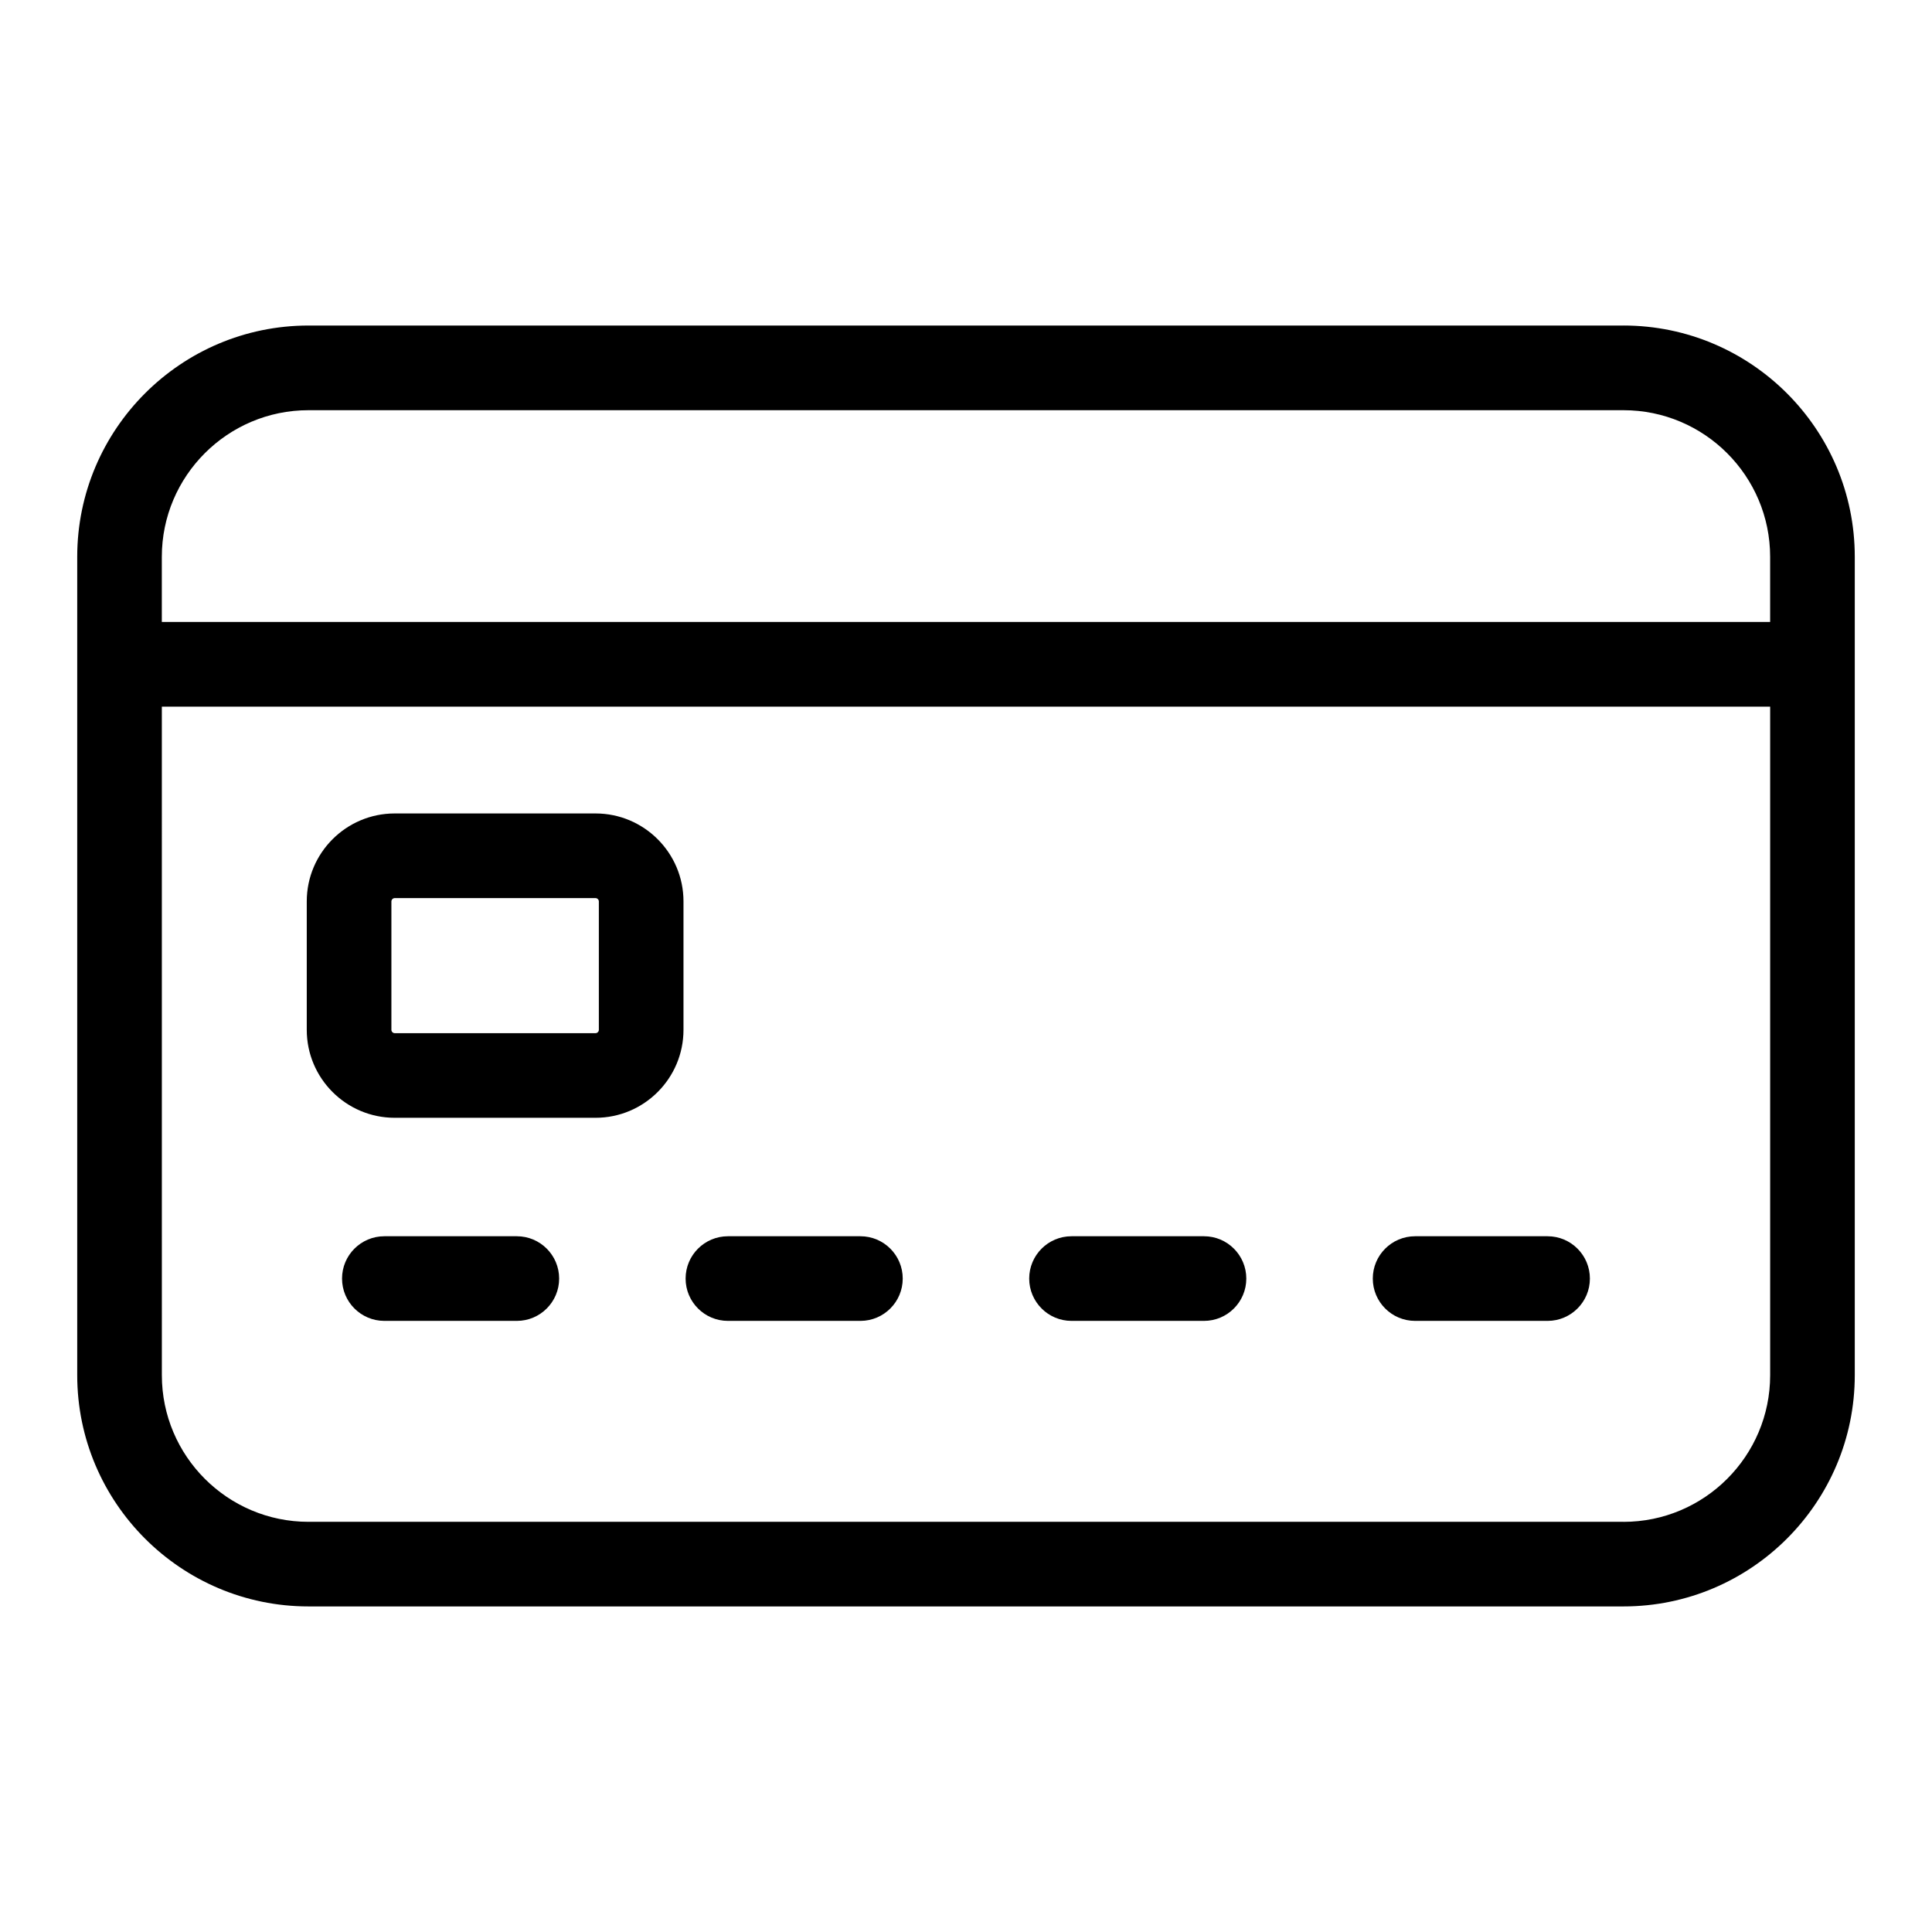 <?xml version="1.0" encoding="UTF-8"?>
<!-- Uploaded to: ICON Repo, www.svgrepo.com, Generator: ICON Repo Mixer Tools -->
<svg fill="#000000" width="800px" height="800px" version="1.1" viewBox="144 144 512 512" xmlns="http://www.w3.org/2000/svg">
 <path d="m574.25 230.27h-348.5c-33.797 0-61.285 27.496-61.285 61.285v216.88c0 33.797 27.496 61.285 61.285 61.285h348.5c33.797 0 61.285-27.496 61.285-61.285v-216.88c0-33.793-27.492-61.289-61.289-61.289zm-348.5 22.438h348.5c21.426 0 38.855 17.43 38.855 38.855v17.266h-426.22v-17.266c0-21.426 17.43-38.855 38.859-38.855zm348.5 294.59h-348.5c-21.426 0-38.855-17.43-38.855-38.855l-0.004-177.18h426.22v177.19c-0.004 21.426-17.434 38.852-38.859 38.852zm-282.07-64.465c0 6.191-5.023 11.215-11.215 11.215h-35.105c-6.191 0-11.215-5.023-11.215-11.215s5.023-11.215 11.215-11.215h35.105c6.191 0 11.215 5.023 11.215 11.215zm273.16 0c0 6.191-5.023 11.215-11.215 11.215h-35.105c-6.191 0-11.215-5.023-11.215-11.215s5.023-11.215 11.215-11.215h35.105c6.191 0 11.215 5.023 11.215 11.215zm-91.055 0c0 6.191-5.023 11.215-11.215 11.215h-35.105c-6.191 0-11.215-5.023-11.215-11.215s5.023-11.215 11.215-11.215h35.105c6.195 0 11.215 5.023 11.215 11.215zm-91.051 0c0 6.191-5.023 11.215-11.215 11.215h-35.109c-6.191 0-11.215-5.023-11.215-11.215s5.023-11.215 11.215-11.215h35.105c6.195 0 11.219 5.023 11.219 11.215zm-81.406-123.26h-53.227c-12.852 0-23.305 10.453-23.305 23.305v34.043c0 12.852 10.453 23.305 23.305 23.305h53.227c12.852 0 23.305-10.453 23.305-23.305v-34.043c0.004-12.848-10.453-23.305-23.305-23.305zm0.875 57.352c0 0.469-0.41 0.875-0.875 0.875h-53.227c-0.469 0-0.875-0.41-0.875-0.875v-34.043c0-0.469 0.41-0.875 0.875-0.875h53.227c0.469 0 0.875 0.41 0.875 0.875z"/>
</svg>